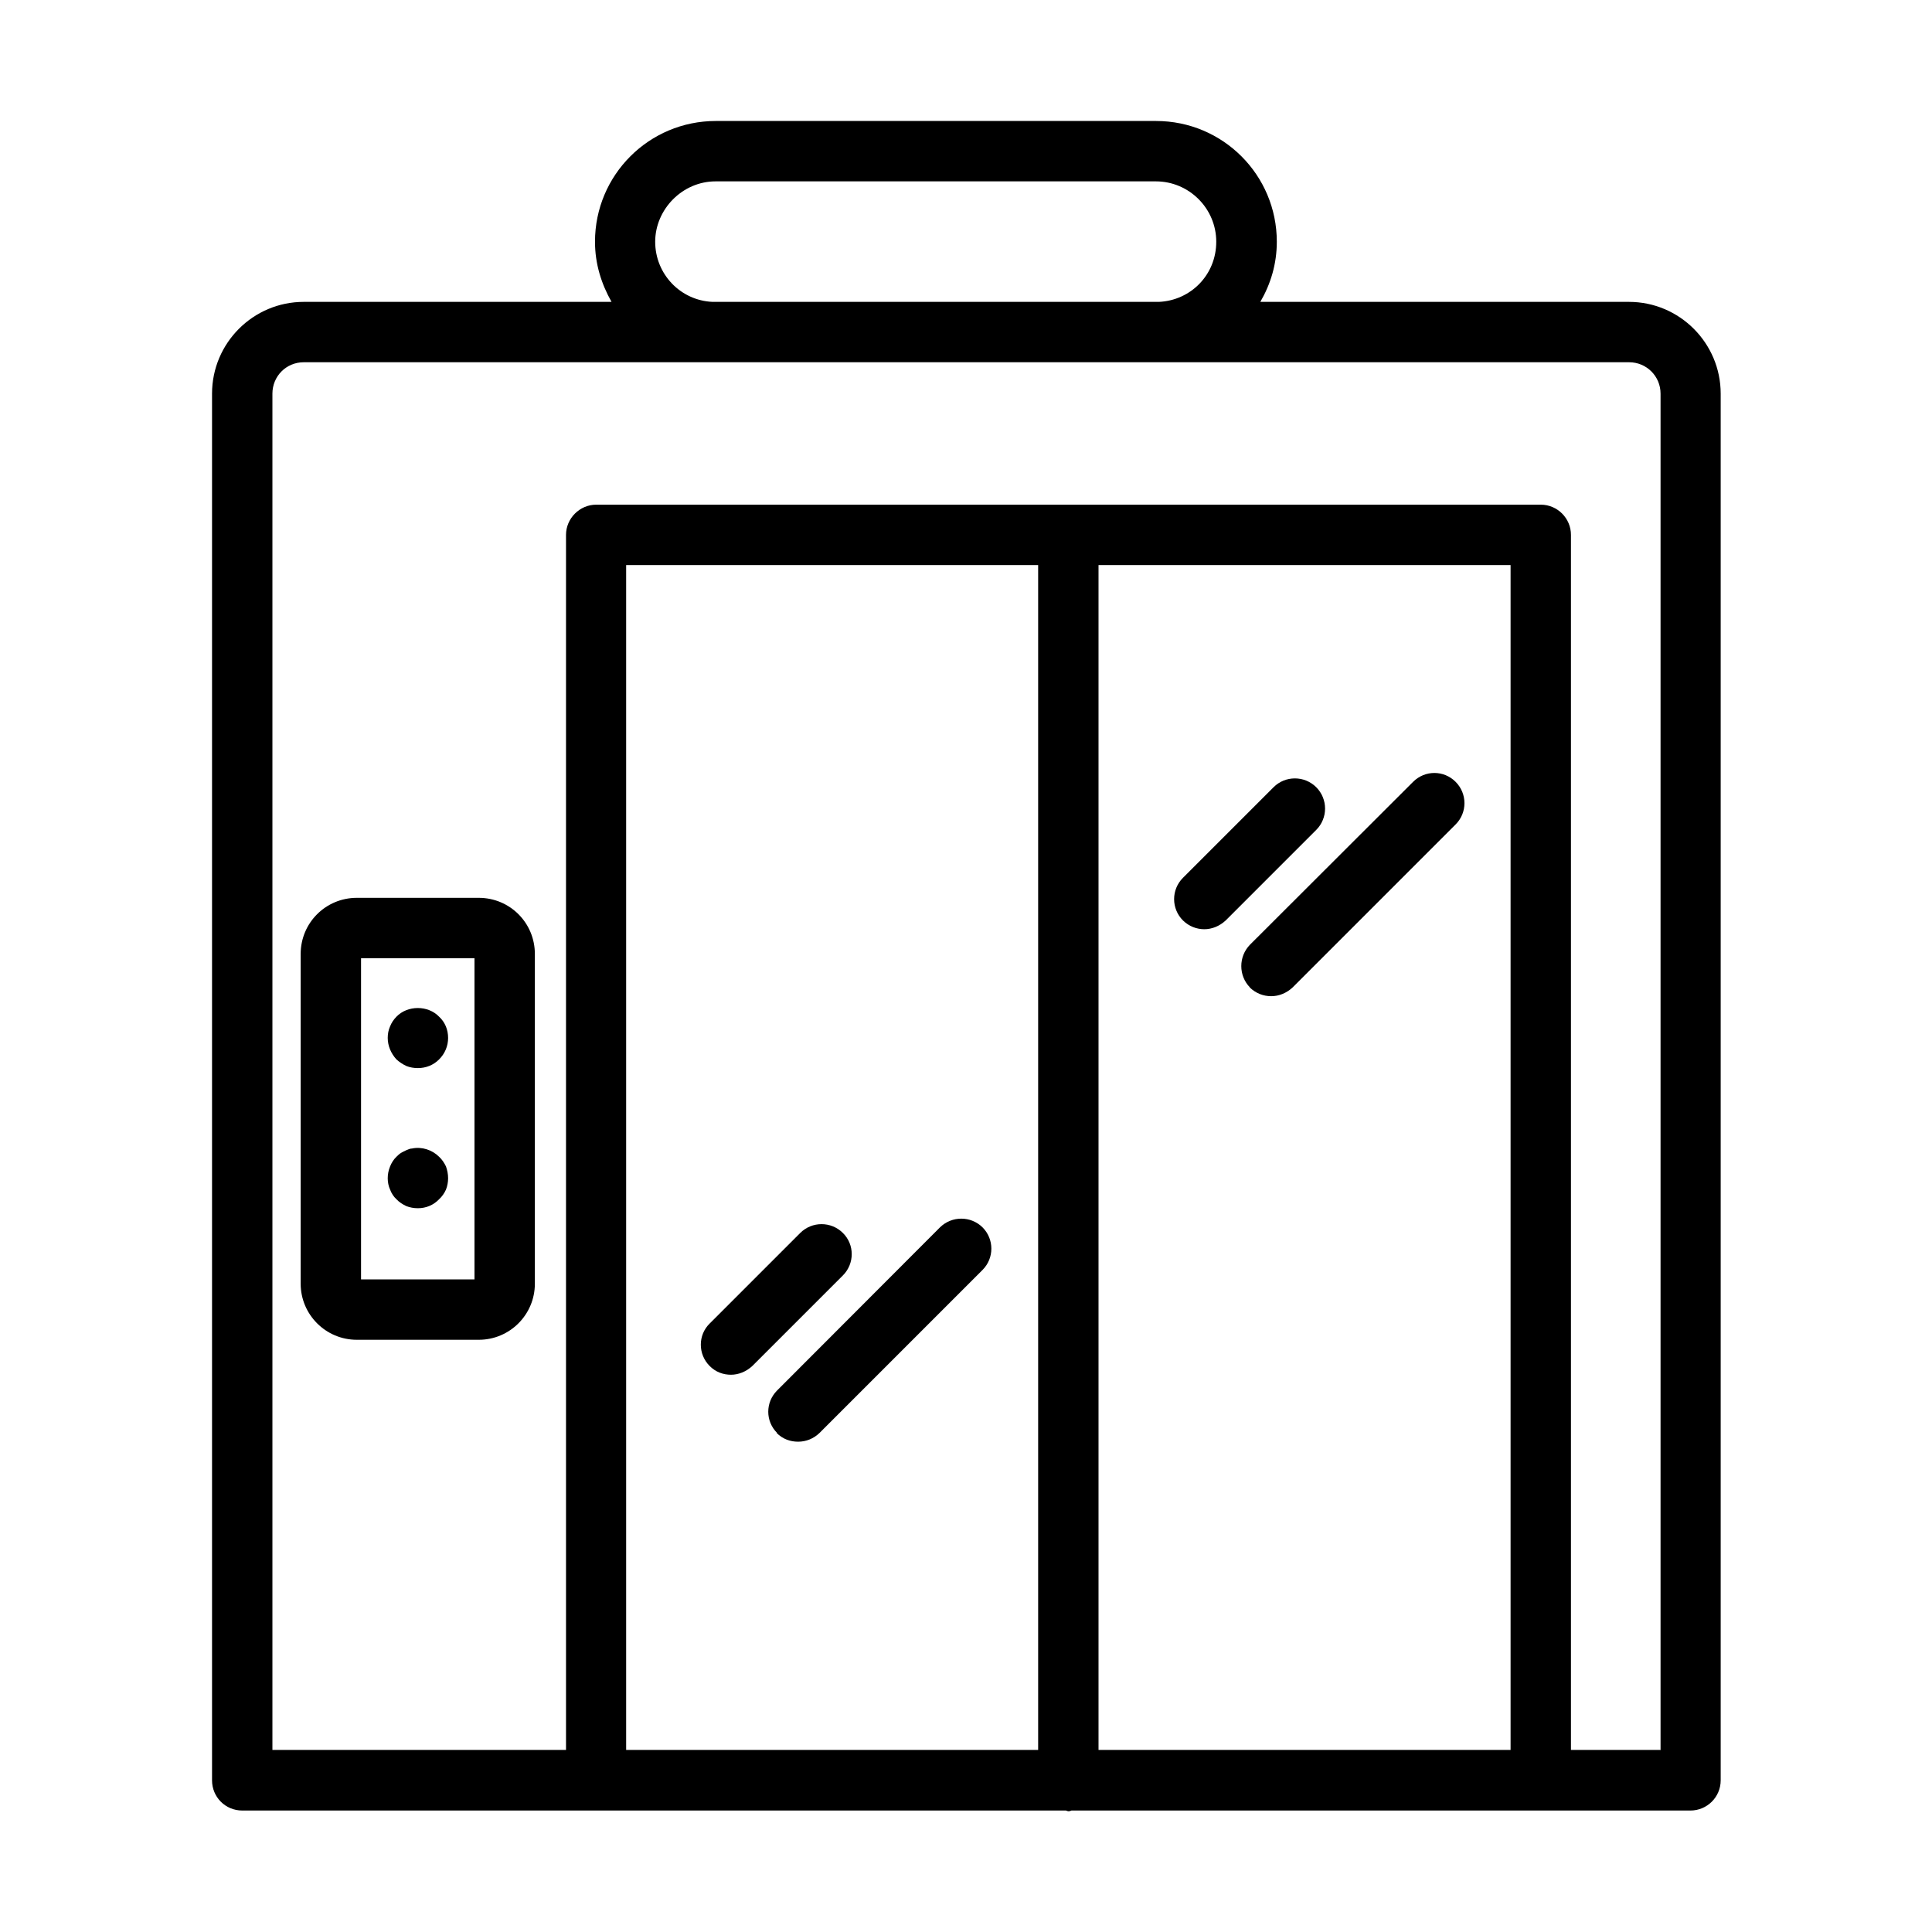 <?xml version="1.0" encoding="UTF-8"?>
<svg xmlns="http://www.w3.org/2000/svg" xmlns:xlink="http://www.w3.org/1999/xlink" width="32px" height="32px" viewBox="0 0 32 32" version="1.1">
<g id="surface1">
<path style=" stroke:none;fill-rule:nonzero;fill:rgb(0%,0%,0%);fill-opacity:1;" d="M 12.105 22.77 C 12.234 22.77 12.359 22.719 12.461 22.625 L 13.961 21.125 C 14.156 20.93 14.156 20.613 13.961 20.422 C 13.766 20.227 13.449 20.227 13.254 20.422 L 11.754 21.922 C 11.559 22.113 11.559 22.43 11.754 22.625 C 11.855 22.727 11.98 22.77 12.109 22.77 Z M 12.105 22.77 "/>
<path style=" stroke:none;fill-rule:nonzero;fill:rgb(0%,0%,0%);fill-opacity:1;" d="M 12.863 23.734 C 12.965 23.836 13.09 23.879 13.219 23.879 C 13.352 23.879 13.477 23.828 13.574 23.734 L 16.273 21.035 C 16.469 20.84 16.469 20.523 16.273 20.328 C 16.078 20.137 15.766 20.137 15.57 20.328 L 12.871 23.031 C 12.676 23.227 12.676 23.539 12.871 23.734 Z M 12.863 23.734 "/>
<path style=" stroke:none;fill-rule:nonzero;fill:rgb(0%,0%,0%);fill-opacity:1;" d="M 19.945 15.391 C 20.074 15.391 20.199 15.34 20.301 15.246 L 21.801 13.746 C 21.996 13.551 21.996 13.234 21.801 13.039 C 21.605 12.844 21.289 12.844 21.094 13.039 L 19.594 14.539 C 19.398 14.734 19.398 15.051 19.594 15.246 C 19.695 15.344 19.82 15.391 19.949 15.391 Z M 19.945 15.391 "/>
<path style=" stroke:none;fill-rule:nonzero;fill:rgb(0%,0%,0%);fill-opacity:1;" d="M 20.699 16.355 C 20.801 16.453 20.926 16.5 21.055 16.5 C 21.184 16.5 21.309 16.449 21.41 16.355 L 24.109 13.656 C 24.305 13.461 24.305 13.145 24.109 12.949 C 23.914 12.754 23.602 12.754 23.406 12.949 L 20.703 15.648 C 20.512 15.844 20.512 16.16 20.703 16.355 Z M 20.699 16.355 "/>
<path style=" stroke:none;fill-rule:nonzero;fill:rgb(0%,0%,0%);fill-opacity:1;" d="M 26.977 5 L 20.875 5 C 21.047 4.703 21.148 4.371 21.148 4.004 C 21.148 2.898 20.254 2.004 19.148 2.004 L 11.855 2.004 C 10.75 2.004 9.855 2.898 9.855 4.004 C 9.855 4.371 9.961 4.703 10.129 5 L 5.031 5 C 4.195 5 3.512 5.68 3.512 6.52 L 3.512 29.488 C 3.512 29.766 3.734 29.988 4.012 29.988 L 17.656 29.988 C 17.656 29.988 17.684 30 17.699 30 C 17.715 30 17.73 29.996 17.746 29.988 L 28 29.988 C 28.273 29.988 28.5 29.766 28.5 29.488 L 28.5 6.52 C 28.5 5.684 27.82 5 26.98 5 Z M 11.852 3.004 L 19.145 3.004 C 19.695 3.004 20.145 3.453 20.145 4.004 C 20.145 4.555 19.719 4.977 19.195 5 L 11.801 5 C 11.27 4.977 10.852 4.539 10.852 4.004 C 10.852 3.469 11.301 3.004 11.852 3.004 Z M 17.195 28.984 L 10.371 28.984 L 10.371 9.359 L 17.195 9.359 Z M 25.02 28.984 L 18.195 28.984 L 18.195 9.359 L 25.02 9.359 Z M 27.496 28.984 L 26.02 28.984 L 26.02 8.859 C 26.02 8.586 25.797 8.359 25.52 8.359 L 9.875 8.359 C 9.602 8.359 9.375 8.586 9.375 8.859 L 9.375 28.984 L 4.512 28.984 L 4.512 6.52 C 4.512 6.234 4.738 6 5.031 6 L 11.809 6 C 11.809 6 11.84 6 11.859 6 L 19.156 6 C 19.156 6 19.184 6 19.203 6 L 26.984 6 C 27.27 6 27.504 6.23 27.504 6.52 L 27.504 28.988 Z M 27.496 28.984 "/>
<path style=" stroke:none;fill-rule:nonzero;fill:rgb(0%,0%,0%);fill-opacity:1;" d="M 7.93 14.871 L 5.91 14.871 C 5.395 14.871 4.98 15.285 4.98 15.801 L 4.98 21.262 C 4.98 21.773 5.395 22.191 5.91 22.191 L 7.93 22.191 C 8.445 22.191 8.859 21.773 8.859 21.262 L 8.859 15.801 C 8.859 15.285 8.445 14.871 7.93 14.871 Z M 7.859 21.191 L 5.98 21.191 L 5.98 15.871 L 7.859 15.871 Z M 7.859 21.191 "/>
<path style=" stroke:none;fill-rule:nonzero;fill:rgb(0%,0%,0%);fill-opacity:1;" d="M 6.73 17.656 C 6.789 17.68 6.855 17.691 6.922 17.691 C 7.055 17.691 7.18 17.641 7.273 17.547 C 7.371 17.449 7.422 17.324 7.422 17.191 C 7.422 17.055 7.371 16.93 7.273 16.84 C 7.09 16.648 6.75 16.648 6.566 16.84 C 6.52 16.887 6.484 16.941 6.461 17 C 6.434 17.059 6.422 17.125 6.422 17.191 C 6.422 17.324 6.477 17.449 6.566 17.547 C 6.613 17.59 6.672 17.629 6.73 17.656 Z M 6.73 17.656 "/>
<path style=" stroke:none;fill-rule:nonzero;fill:rgb(0%,0%,0%);fill-opacity:1;" d="M 6.566 19.863 C 6.613 19.914 6.672 19.949 6.73 19.977 C 6.789 20 6.855 20.012 6.922 20.012 C 7.055 20.012 7.18 19.961 7.273 19.863 C 7.32 19.82 7.359 19.766 7.387 19.703 C 7.41 19.645 7.422 19.578 7.422 19.516 C 7.422 19.449 7.41 19.387 7.387 19.32 C 7.359 19.262 7.32 19.203 7.273 19.16 C 7.16 19.047 6.988 18.988 6.824 19.023 C 6.789 19.023 6.762 19.039 6.73 19.051 C 6.699 19.066 6.672 19.078 6.645 19.094 C 6.613 19.113 6.59 19.137 6.566 19.16 C 6.52 19.203 6.484 19.262 6.461 19.32 C 6.434 19.387 6.422 19.449 6.422 19.516 C 6.422 19.578 6.434 19.645 6.461 19.703 C 6.484 19.766 6.52 19.82 6.566 19.863 Z M 6.566 19.863 "/>
</g>
</svg>
